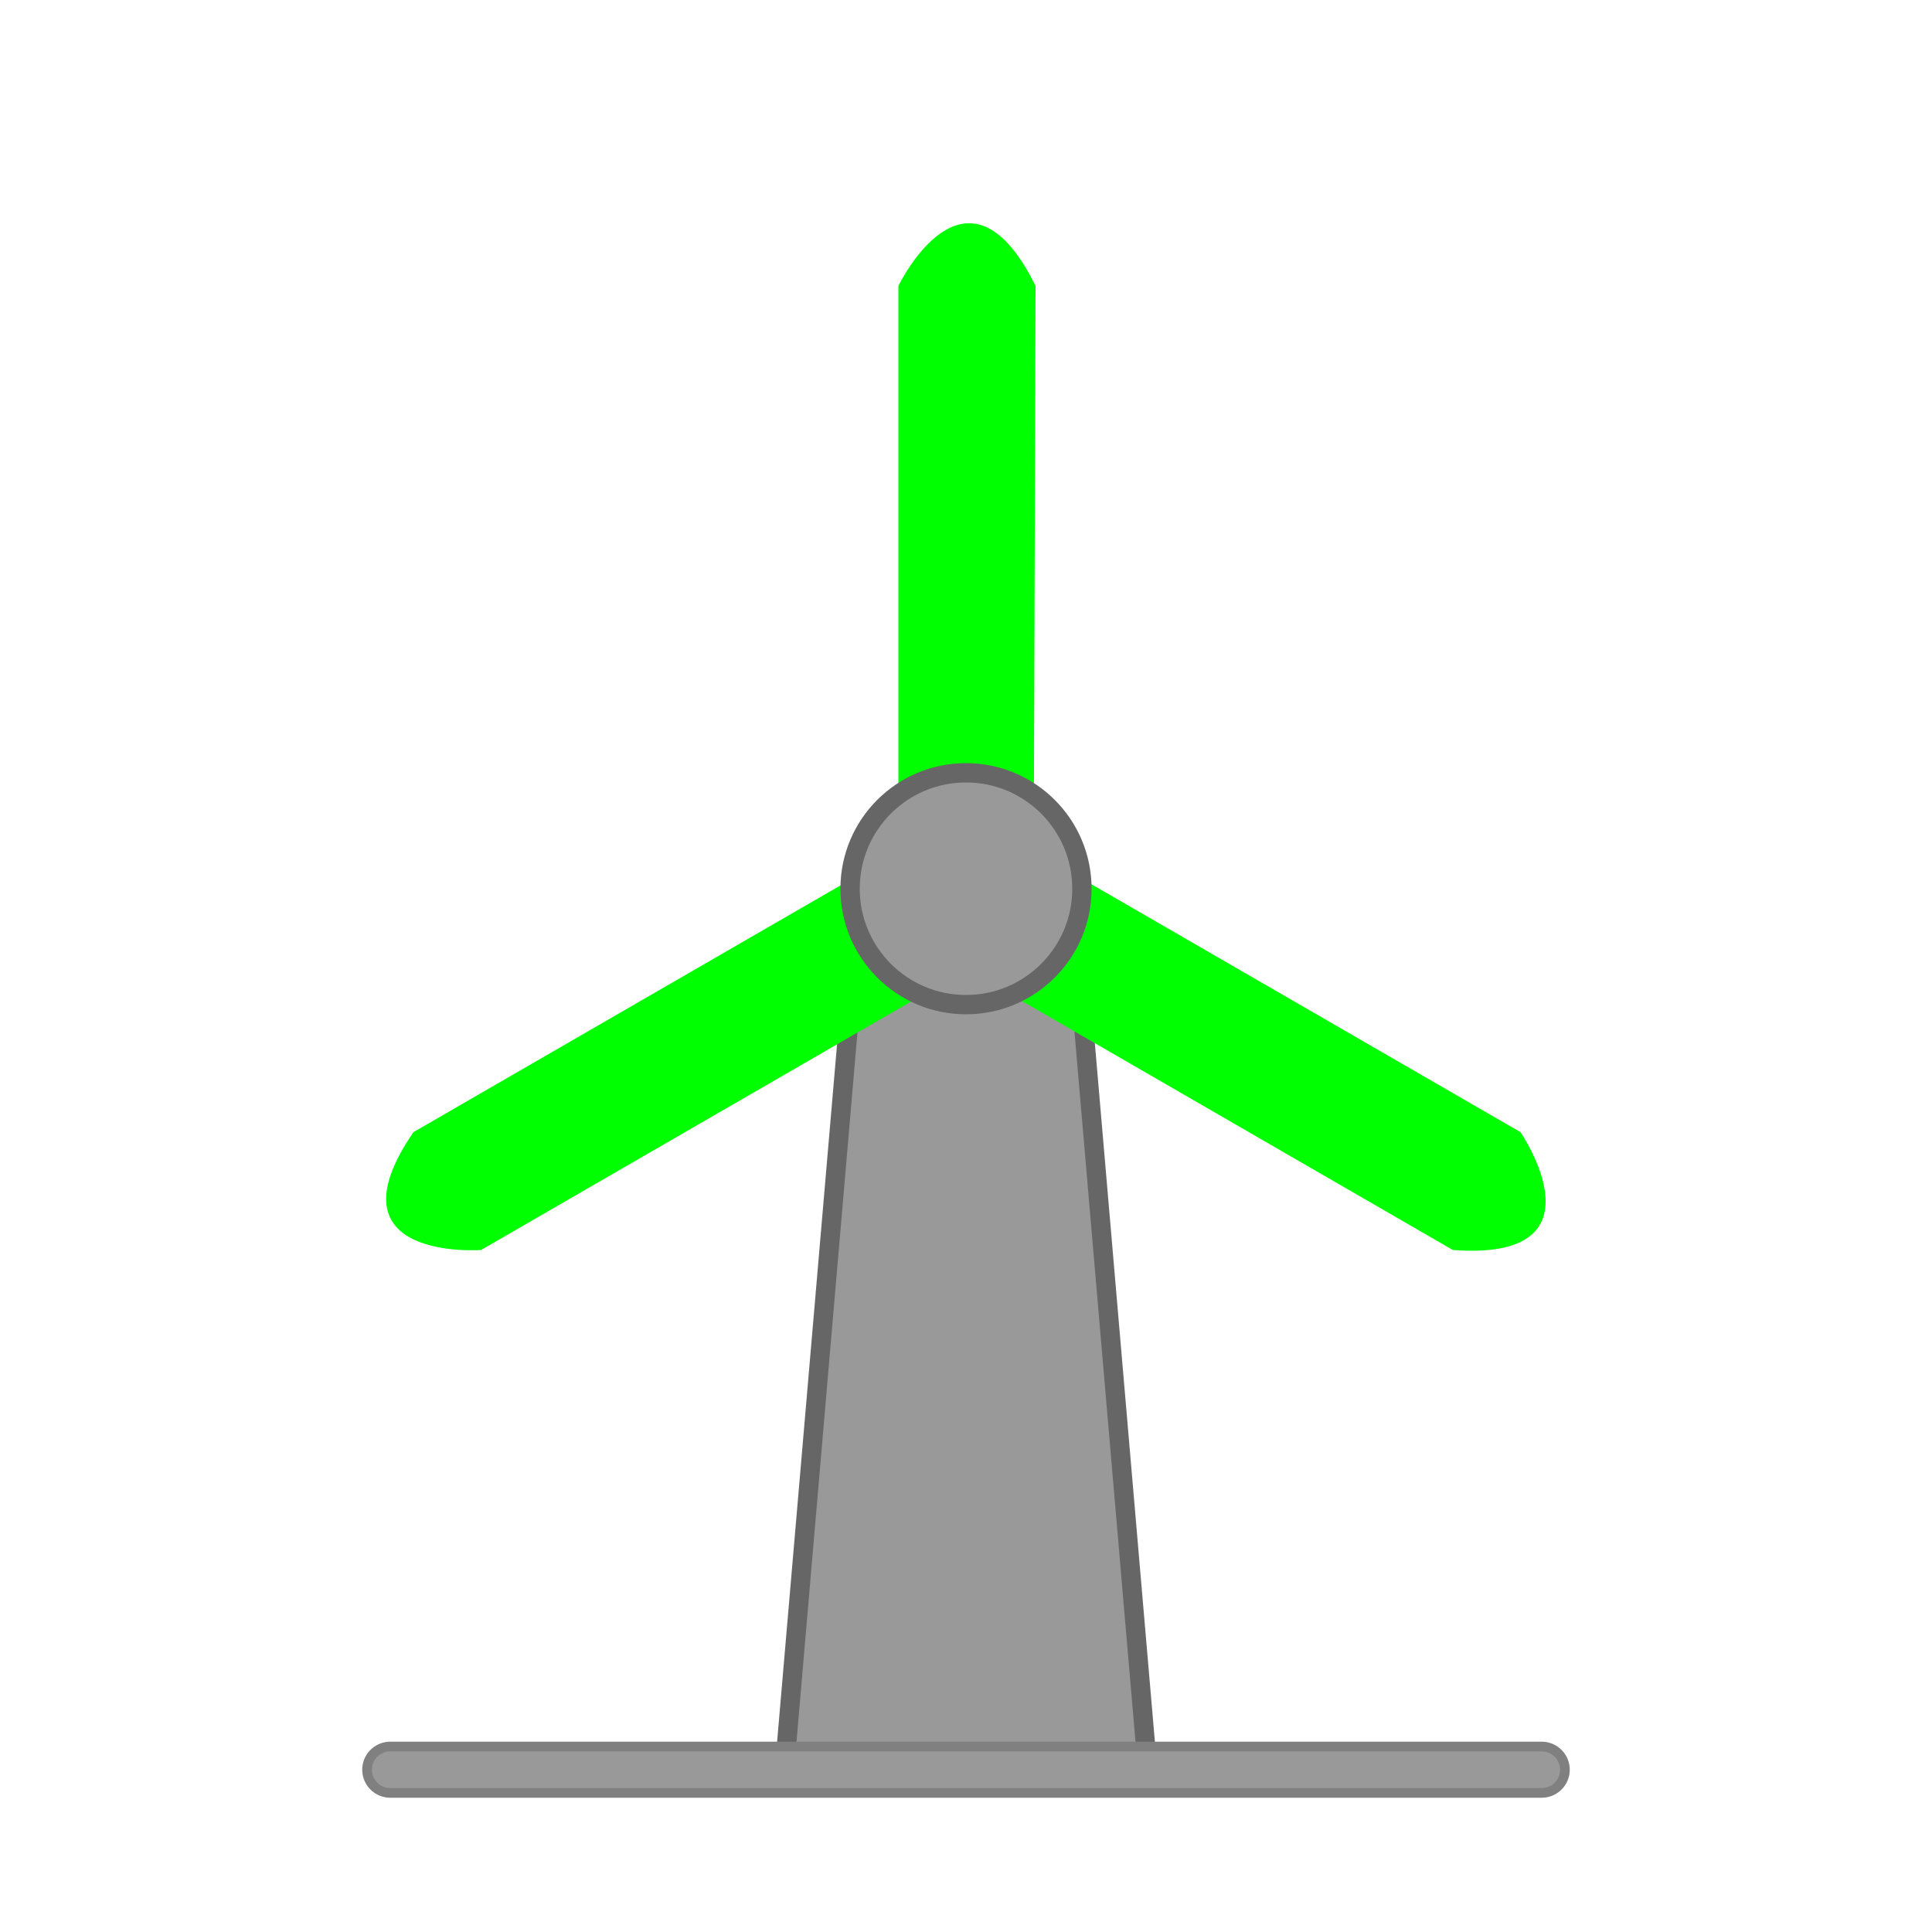 <svg xmlns="http://www.w3.org/2000/svg" viewBox="0 0 100 100">
  <defs>
    <style>
.cls-1{fill:none;}.cls-2,.cls-3{fill:#999;stroke-miterlimit:10;}.cls-2{stroke:#666;}.cls-3{stroke:gray;stroke-width:0.5px;}.cls-4{fill:#00FF00;}
</style>
  </defs>
  <title>anemo</title>
  <g id="Layer_2" data-name="Layer 2">
    <g id="Layer_4" data-name="Layer 4">
      <rect class="cls-1" width="100" height="100"/>
    </g>
    <g id="Layer_1-2" data-name="Layer 1">
      <path class="cls-2" d="M50,49.3a9.8,9.8,0,0,1-5.6-1.9L40.6,91.6H59.4L55.6,47.4A9.8,9.8,0,0,1,50,49.3"/>
      <path class="cls-3" d="M79.8,92.8H20.2a1.2,1.2,0,0,1,0-2.4H79.8a1.2,1.2,0,0,1,0,2.4Z"/>
    </g>
    <g id="fteroti">
      <path class="cls-4" d="M53.5,46H46.5V14.8s3.5-7.3,7.1,0Z"/>
      <path class="cls-4" d="M48.2,49.1l3.5-6.1,27,15.6s4.6,6.7-3.5,6.1Z"/>
      <path class="cls-4" d="M48.4,43l3.5,6.1-27,15.6s-8.1.6-3.5-6.1Z"/>
			<animateTransform attributeName="transform"
    		type="rotate"
    		from="0 50 46.2"
    		to="360 50 46.2"
    		begin="1s"
    		dur="5s"
    		repeatCount="indefinite"
    	/>
    </g>
	    <g id="cyclos">
      <circle class="cls-2" cx="50" cy="46" r="6"/>
    </g>
  </g>
</svg>
